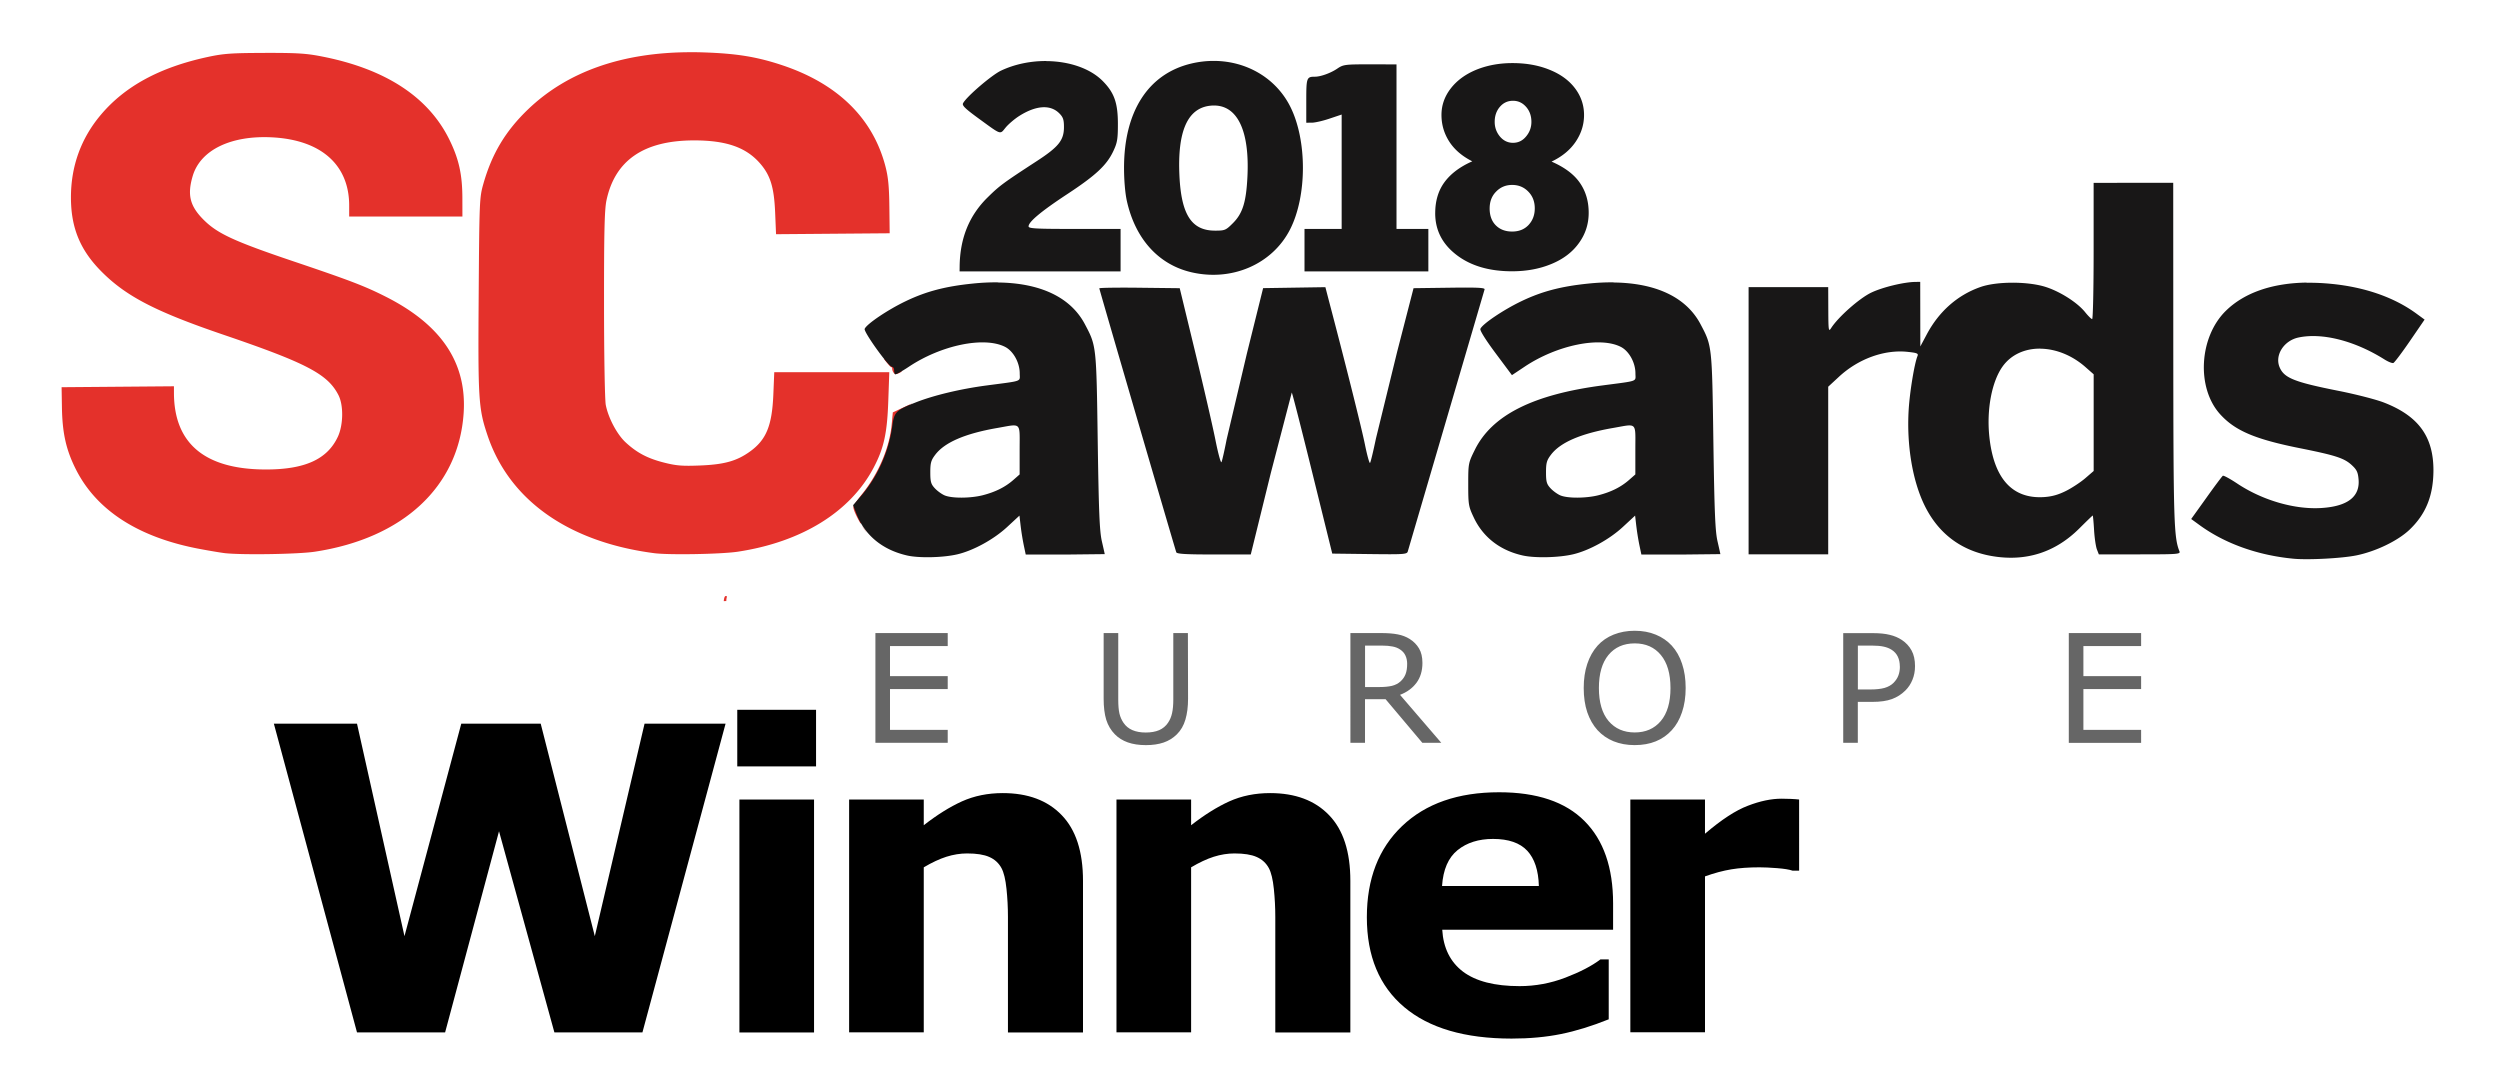 <svg xmlns="http://www.w3.org/2000/svg" xmlns:xlink="http://www.w3.org/1999/xlink" width="617" height="265" viewBox="0 0 163 70"><g transform="matrix(.436 0 0 .436 165.42 23.58)"><path d="M-276.213-46.283c-10.16.025-18.345 2.906-24.21 8.53-3.38 3.242-5.415 6.634-6.7 11.16-.577 2.032-.598 2.528-.697 16.515-.112 15.73-.03 17.058 1.3 21.03 3.234 9.725 12.116 16.015 24.97 17.682 2.186.284 10.006.146 12.435-.218 9.572-1.437 16.87-5.943 20.356-12.57 1.54-2.928 2.024-5.13 2.192-9.983l.15-4.3h-17.202l-.138 3.373c-.2 4.647-1.056 6.746-3.51 8.507-1.958 1.406-3.828 1.93-7.424 2.074-2.668.108-3.558.037-5.395-.427-2.46-.622-4.058-1.46-5.747-3.018-1.296-1.195-2.606-3.66-2.982-5.615-.142-.74-.257-7.393-.26-15.08-.005-10.828.073-14.132.366-15.513 1.272-6 5.606-8.96 13.112-8.96 4.766 0 7.723 1.022 9.81 3.39 1.585 1.8 2.14 3.585 2.3 7.394l.135 3.245 16.993-.14-.047-3.97c-.036-3.052-.174-4.455-.597-6.07-1.878-7.172-7.13-12.317-15.392-15.08-3.785-1.265-6.782-1.757-11.748-1.927-.695-.024-1.38-.035-2.058-.033zm-63.555.105c-5.024.01-6.2.095-8.592.61-7.16 1.548-12.357 4.364-15.97 8.653-2.976 3.532-4.48 7.718-4.464 12.417.016 4.49 1.384 7.802 4.536 10.984 3.693 3.727 8.1 6.014 18.273 9.48 12.46 4.246 15.595 5.893 17.197 9.034.775 1.52.73 4.454-.093 6.22-1.572 3.368-4.925 4.895-10.75 4.895-9.11 0-13.745-3.857-13.76-11.447l-.002-.996-16.8.14.05 3.028c.065 3.854.622 6.337 2.072 9.225 3.102 6.184 9.4 10.233 18.603 11.945 1.552.29 3.238.57 3.748.623 2.676.282 10.93.147 13.352-.218 13.253-1.998 21.577-9.747 22.3-20.752.488-7.532-3.352-13.23-11.76-17.445-3.1-1.56-5.33-2.407-13.662-5.22-8.876-2.997-11.378-4.15-13.435-6.195-2.08-2.068-2.505-3.744-1.66-6.583 1.162-3.913 5.785-6.13 12.02-5.767 7.23.422 11.378 4.137 11.378 10.193v1.636h16.933l-.005-2.712c-.006-3.58-.523-5.9-1.964-8.82-3.107-6.296-9.42-10.452-18.73-12.336-2.58-.522-3.76-.6-8.8-.6zM-247.22-.403c.55.694.962 1.175 1.032 1.175.118 0 .214.155.214.344s.136.48.302.646.478.103 1.122-.28c-.19-.192-.38-.4-.574-.628-.245-.292-.413-.636-.574-.985l-1.457-.26-.066-.01zm4.18 6.662c-.025.038-.037.07-.047.105.018-.01.034-.024.037-.04.004-.022.006-.044.01-.065zm-.018.007l-.13.055c0 .018 0 .035.007.045.016.02.052.017.083.004l.04-.104zm-.174.076l-.49.22-2.17 1.017-.17 1.835c-.32 3.44-1.987 7.35-4.424 10.375-.72.893-1.31 1.772-1.306 1.953.003.404.495 1.462 1.087 2.46l.976-1.567-.126-.285c-.08.064-.38.298-.001-.003l-.065-.148c-.104-.23.757-.563.694-.37.645-1.034 1.188-1.888 1.742-2.672.033-.575.315-1.42.368-1.927.06-.562.28-1.098.468-1.63.718-2.023 1.713-3.947 2.728-5.836-.236-.48-.02-1.157.385-2.227a.38.38 0 0 1-.096.022c-.43.04.15-.728.4-1.213zm-6.624 16.003a39.67 39.67 0 0 0 .591-.458l.023-.037c-.018.022-.3.247-.614.495zm-.653 2.17a11.65 11.65 0 0 0 .734 1.055c-.234-.368-.476-.723-.734-1.055zm-20.335 10.52c-.163 0-.263.172-.33.766l.386-.01c-.002-.263.034-.478.1-.658-.047-.072-.1-.1-.164-.1z" fill="#e4312b"/><path d="M-197.833-44.984a14.47 14.47 0 0 0-3.401.39c-6.446 1.52-10.08 7.142-10.08 15.6 0 1.862.168 3.82.427 4.975 1.26 5.625 4.687 9.44 9.53 10.613 6.116 1.48 12.238-1.158 14.893-6.418 2.533-5.018 2.533-13.322 0-18.34-2.152-4.264-6.53-6.793-11.37-6.82zm-25.095.018c-2.3-.017-4.697.45-6.788 1.44-1.4.668-5.132 3.863-5.67 4.87-.18.337.302.8 2.333 2.286 3.465 2.52 3.156 2.416 4.033 1.353.42-.508 1.33-1.286 2.025-1.728 2.515-1.596 4.664-1.743 5.997-.4.566.566.7.938.7 2.05 0 1.968-.788 2.96-4.036 5.076-5.057 3.295-5.578 3.678-7.345 5.413-2.8 2.737-4.172 6.14-4.22 10.372l-.008.727h24.077v-6.35h-6.88c-5.837 0-6.88-.058-6.88-.384 0-.68 1.894-2.26 5.777-4.817 4.3-2.826 5.913-4.34 6.9-6.44.593-1.263.682-1.804.68-4.1-.004-3.066-.533-4.6-2.2-6.307-1.9-1.97-5.116-3.027-8.494-3.05zm48.404.494c-3.778 0-4 .03-4.926.658-.955.648-2.47 1.2-3.332 1.193-1.225.004-1.28.156-1.28 3.6v3.28l.86-.006c.473-.004 1.664-.28 2.646-.616l1.786-.6v17.106h-5.556v6.35h18.52v-6.35h-4.762v-24.606zm-23.2 6.16c3.44.094 5.193 3.9 4.863 10.64-.186 3.795-.714 5.494-2.165 6.944-1.07 1.07-1.205 1.127-2.684 1.126-3.503-.002-5.044-2.38-5.32-8.214-.315-6.634 1.204-10.093 4.595-10.466a5.2 5.2 0 0 1 .711-.031zM-66.32-26.746v10.186c0 5.603-.098 10.186-.22 10.186s-.593-.463-1.048-1.03c-1.174-1.462-3.777-3.112-5.977-3.8-2.676-.826-7.25-.813-9.66.027-3.432 1.197-6.208 3.64-8.038 7.07l-.973 1.824-.015-9.658-.728.008c-1.717.022-4.906.795-6.585 1.596-1.763.84-4.895 3.6-5.987 5.274-.4.63-.432.503-.446-2.712l-.014-3.374h-11.905v39.953h11.905V3.738l1.612-1.492c2.893-2.678 6.774-4.088 10.25-3.722 1.42.15 1.645.243 1.494.616-.47 1.16-1.165 5.397-1.324 8.058-.317 5.306.577 10.64 2.404 14.343 2.068 4.193 5.5 6.757 10.108 7.532h.001c5.015.844 9.4-.55 13-4.136 1.07-1.068 1.977-1.94 2.013-1.94s.13.982.2 2.183.27 2.5.428 2.9l.284.728h6.12c5.723 0 6.108-.03 5.934-.463-.835-2.074-.9-4.52-.92-29.766l-.01-25.334h-5.953zM-230.2-11.868c-1.18-.012-2.422.047-3.723.18-4.114.416-7 1.175-10.053 2.644-2.7 1.293-5.854 3.43-6.124 4.134-.173.45 3.566 5.658 4.073 5.673.182.005.33.228.33.495s.065.548.143.627 1.014-.436 2.078-1.145c4.844-3.226 11.252-4.546 14.372-2.96 1.236.628 2.192 2.358 2.192 3.963 0 1.284.565 1.077-4.894 1.8-3.928.514-7.972 1.48-10.657 2.542-3.004 1.2-3.212 1.4-3.515 3.572-.54 3.868-2.196 7.546-4.7 10.46l-1.154 1.338.437 1.145c1.27 3.328 3.908 5.525 7.657 6.38 1.783.407 5.408.32 7.514-.18 2.4-.568 5.418-2.23 7.4-4.054l1.873-1.734.174 1.518a37.66 37.66 0 0 0 .468 2.908l.295 1.4h5.9l5.912-.066c0-.036-.192-.9-.427-1.918-.344-1.496-.463-4.365-.62-14.95-.2-14.357-.2-14.267-1.926-17.525-2.127-4.017-6.653-6.16-13.018-6.227zm92.074 0c-1.18-.012-2.422.047-3.723.18-4.114.416-7 1.175-10.053 2.644-2.7 1.293-5.854 3.43-6.124 4.134-.1.233.823 1.692 2.285 3.653l2.435 3.265 1.92-1.28c4.83-3.216 11.24-4.533 14.356-2.95 1.236.628 2.192 2.358 2.192 3.963 0 1.284.566 1.077-4.894 1.8-10.423 1.363-16.56 4.452-19.116 9.622-.982 1.985-.993 2.046-.993 5.2 0 3.03.043 3.276.835 4.95 1.387 2.928 3.916 4.9 7.302 5.66 1.814.414 5.422.33 7.545-.173 2.4-.568 5.418-2.23 7.4-4.054l1.873-1.734.174 1.518a37.68 37.68 0 0 0 .468 2.908l.295 1.4h5.9l5.912-.066c0-.036-.192-.9-.427-1.918-.345-1.496-.463-4.365-.62-14.95-.2-14.357-.2-14.267-1.926-17.525-2.127-4.017-6.653-6.16-13.018-6.227zm103.662.034c-5.15.077-9.304 1.508-12.06 4.2-4.025 3.92-4.46 11.523-.886 15.478 2.237 2.475 5.22 3.745 11.96 5.093 5.274 1.055 6.583 1.478 7.7 2.493.78.714.957 1.08 1.05 2.166.225 2.597-1.648 4.037-5.568 4.28-3.992.25-8.804-1.15-12.57-3.653-1.073-.713-2.043-1.24-2.155-1.17s-1.223 1.55-2.467 3.3l-2.27 3.167 1.243.905c3.8 2.775 8.723 4.532 14.074 5.036 2.204.207 7.26-.06 9.393-.5 2.912-.598 6.144-2.158 7.9-3.8 2.485-2.35 3.6-5.123 3.617-8.904.007-5.078-2.255-8.166-7.45-10.17-1.15-.443-4.156-1.216-6.68-1.718-6.7-1.33-8.208-1.935-8.882-3.56-.742-1.8.652-3.968 2.834-4.43 3.56-.754 8.433.5 12.853 3.28.565.356 1.165.595 1.333.53s1.288-1.552 2.488-3.304l2.182-3.185-1.256-.917c-3.302-2.408-7.646-3.927-12.652-4.424-1.3-.128-2.53-.182-3.72-.165zm-146.74.686l-9.312.145-2.433 9.8-3.024 12.833c-.325 1.673-.67 3.196-.77 3.383s-.504-1.3-.903-3.307-1.765-7.935-3.034-13.174l-2.307-9.525-6.013-.07c-3.307-.04-6.013.003-6.013.092 0 .146 11.233 38.657 11.512 39.468.086.25 1.452.33 5.625.33h5.513l2.998-12.18 3.137-12.04c.077.077 1.47 5.528 3.096 12.114l2.956 11.974 5.58.07c5.146.066 5.6.036 5.716-.396l11.48-39.17c.1-.267-.987-.322-5.246-.265l-5.373.072-2.456 9.525-3.17 12.965c-.392 1.892-.787 3.53-.88 3.638s-.438-1.142-.77-2.78c-.5-2.475-3.015-12.508-5.373-21.436zm106.908 9.2c2.253.02 4.698.94 6.758 2.753l1.224 1.078V16.34l-1.256 1.085c-.7.598-1.994 1.455-2.896 1.903-1.163.58-2.124.844-3.307.916-4.713.286-7.48-2.78-8.14-9.022-.432-4.078.368-8.277 2-10.538 1.294-1.783 3.356-2.66 5.6-2.64zm-153.56 11.476c1.095-.024.93.728.93 3.65v3.677l-.933.82c-1.213 1.065-2.654 1.788-4.538 2.28-1.864.486-4.706.497-5.773.023-.437-.194-1.1-.676-1.455-1.07-.56-.605-.66-.973-.66-2.37 0-1.405.112-1.8.744-2.63 1.4-1.847 4.465-3.165 9.278-4 1.153-.2 1.9-.37 2.4-.382zm92.074 0c1.095-.024.93.728.93 3.65v3.677l-.933.82c-1.213 1.065-2.654 1.788-4.538 2.28-1.864.486-4.706.497-5.773.023-.437-.194-1.1-.676-1.455-1.07-.56-.605-.66-.973-.66-2.37 0-1.405.112-1.8.744-2.63 1.4-1.847 4.465-3.165 9.278-4 1.153-.2 1.9-.37 2.4-.382zM-164.78-22.2q0-2.776 1.4-4.668 1.4-1.892 4.143-3.1-2.292-1.157-3.45-2.965-1.157-1.808-1.157-3.974 0-2.145 1.367-3.932 1.388-1.808 3.827-2.818 2.46-1 5.425-1 3.1 0 5.55 1 2.46.988 3.806 2.776 1.346 1.787 1.346 3.995 0 2.124-1.24 3.974-1.24 1.85-3.617 2.986 2.944 1.283 4.248 3.197 1.304 1.892 1.304 4.458 0 2.523-1.472 4.542-1.45 2.02-4.1 3.112-2.63 1.093-5.9 1.093-5.1 0-8.285-2.44-3.196-2.44-3.196-6.245zm8.138-.736q0 1.62.925 2.544.925.925 2.44.925 1.535 0 2.46-.988.925-1 .925-2.48 0-1.514-.967-2.502-.967-1-2.418-1-1.43 0-2.397 1-.967.967-.967 2.523zm.757-12.932q0 1.24.778 2.187.8.946 1.956.946 1.178 0 1.956-.946.8-.946.8-2.187 0-1.346-.8-2.25-.8-.904-1.956-.904-1.178 0-1.956.904-.778.904-.778 2.25z" fill="#181717"/><path d="M-237.68 56.992h-10.815V40.577h10.815v1.94h-8.632v4.498h8.632v1.94h-8.632v6.096h8.632zm35.94-6.592q0 1.786-.397 3.12-.386 1.323-1.28 2.205-.85.838-1.984 1.224-1.136.386-2.646.386-1.543 0-2.7-.408-1.147-.408-1.93-1.202-.893-.904-1.3-2.183-.386-1.28-.386-3.142v-9.823h2.183V50.5q0 1.334.176 2.106.187.772.617 1.4.485.717 1.312 1.08.838.364 2.006.364 1.18 0 2.006-.353.827-.364 1.323-1.1.43-.628.606-1.433.187-.816.187-2.017V40.58h2.183zm37.87 6.592h-2.833l-5.5-6.526h-3.076v6.526h-2.183V40.577h4.597q1.488 0 2.48.198.992.187 1.786.684.893.562 1.4 1.422.507.85.507 2.16 0 1.775-.893 2.977-.893 1.2-2.458 1.797zm-5.104-11.796q0-.706-.254-1.246-.243-.55-.816-.926-.474-.32-1.125-.44-.65-.132-1.532-.132h-2.57v6.196h2.205q1.036 0 1.808-.176.772-.187 1.312-.684.496-.463.728-1.058.243-.606.243-1.532zm39.574-2.734q1.003 1.102 1.532 2.7.54 1.6.54 3.627 0 2.03-.55 3.638-.54 1.6-1.52 2.668-1.014 1.114-2.403 1.676-1.378.562-3.153.562-1.73 0-3.153-.573-1.4-.573-2.403-1.665-.992-1.1-1.532-2.68-.53-1.588-.53-3.627 0-2.006.53-3.594.53-1.6 1.543-2.734.97-1.08 2.403-1.654 1.444-.573 3.142-.573 1.764 0 3.164.584 1.4.573 2.392 1.643zm-.198 6.328q0-3.197-1.433-4.928-1.433-1.742-3.914-1.742-2.502 0-3.936 1.742-1.422 1.73-1.422 4.928 0 3.23 1.455 4.95 1.455 1.7 3.903 1.7 2.447 0 3.892-1.7 1.455-1.72 1.455-4.95zm36.568-3.252q0 1.1-.386 2.03-.375.926-1.058 1.6-.85.85-2.006 1.28-1.158.42-2.92.42h-2.183v6.12h-2.183v-16.4h4.454q1.477 0 2.502.254 1.025.243 1.82.772.937.628 1.444 1.566.518.937.518 2.37zm-2.27.055q0-.85-.298-1.477-.298-.628-.904-1.025-.53-.342-1.213-.485-.672-.154-1.7-.154h-2.16v6.56h1.84q1.323 0 2.15-.232.827-.243 1.345-.76.518-.53.728-1.114.22-.584.22-1.312zm36.082 11.4h-10.815V40.577h10.815v1.94h-8.632v4.498h8.632v1.94h-8.632v6.096h8.632z" fill="#666"/><path d="M-270.9 54.122l-12.433 46.168H-296.5l-8.28-30.076-8.06 30.076h-13.178l-12.433-46.168h12.433l7.1 31.78 8.496-31.78h11.875l8.092 31.78 7.44-31.78zm13.23 46.178h-11.162V65.47h11.162zm.3-39.78h-11.782v-8.465h11.782z"/><use xlink:href="#B"/><use xlink:href="#B" x="39.98"/><path d="M-138.18 84.942h-25.55q.248 4.093 3.1 6.263 2.884 2.17 8.465 2.17 3.535 0 6.852-1.27 3.318-1.27 5.24-2.728h1.24v8.96q-3.783 1.52-7.13 2.2-3.35.682-7.4.682-10.48 0-16.06-4.713-5.58-4.713-5.58-13.426 0-8.62 5.27-13.643 5.302-5.054 14.5-5.054 8.496 0 12.774 4.3 4.28 4.28 4.28 12.34zm-11.1-6.542q-.093-3.504-1.736-5.27-1.643-1.767-5.116-1.767-3.225 0-5.302 1.674-2.077 1.674-2.325 5.364zm38.92-2.295h-.992q-.713-.248-2.294-.372-1.58-.124-2.635-.124-2.387 0-4.217.3-1.83.3-3.938 1.054v23.316H-135.6V65.47h11.162v5.116q3.7-3.163 6.418-4.186 2.728-1.054 5.023-1.054.6 0 1.333.03.744.03 1.302.093z"/></g><defs ><path id="B" d="M-217.45 100.3h-11.224V83.02q0-2.108-.217-4.186-.217-2.108-.744-3.1-.62-1.147-1.83-1.674-1.178-.527-3.318-.527-1.52 0-3.1.496-1.55.496-3.38 1.58v24.68h-11.162V65.47h11.162v3.845q2.977-2.325 5.705-3.566 2.76-1.24 6.108-1.24 5.643 0 8.806 3.287 3.194 3.287 3.194 9.83z"/></defs></svg>